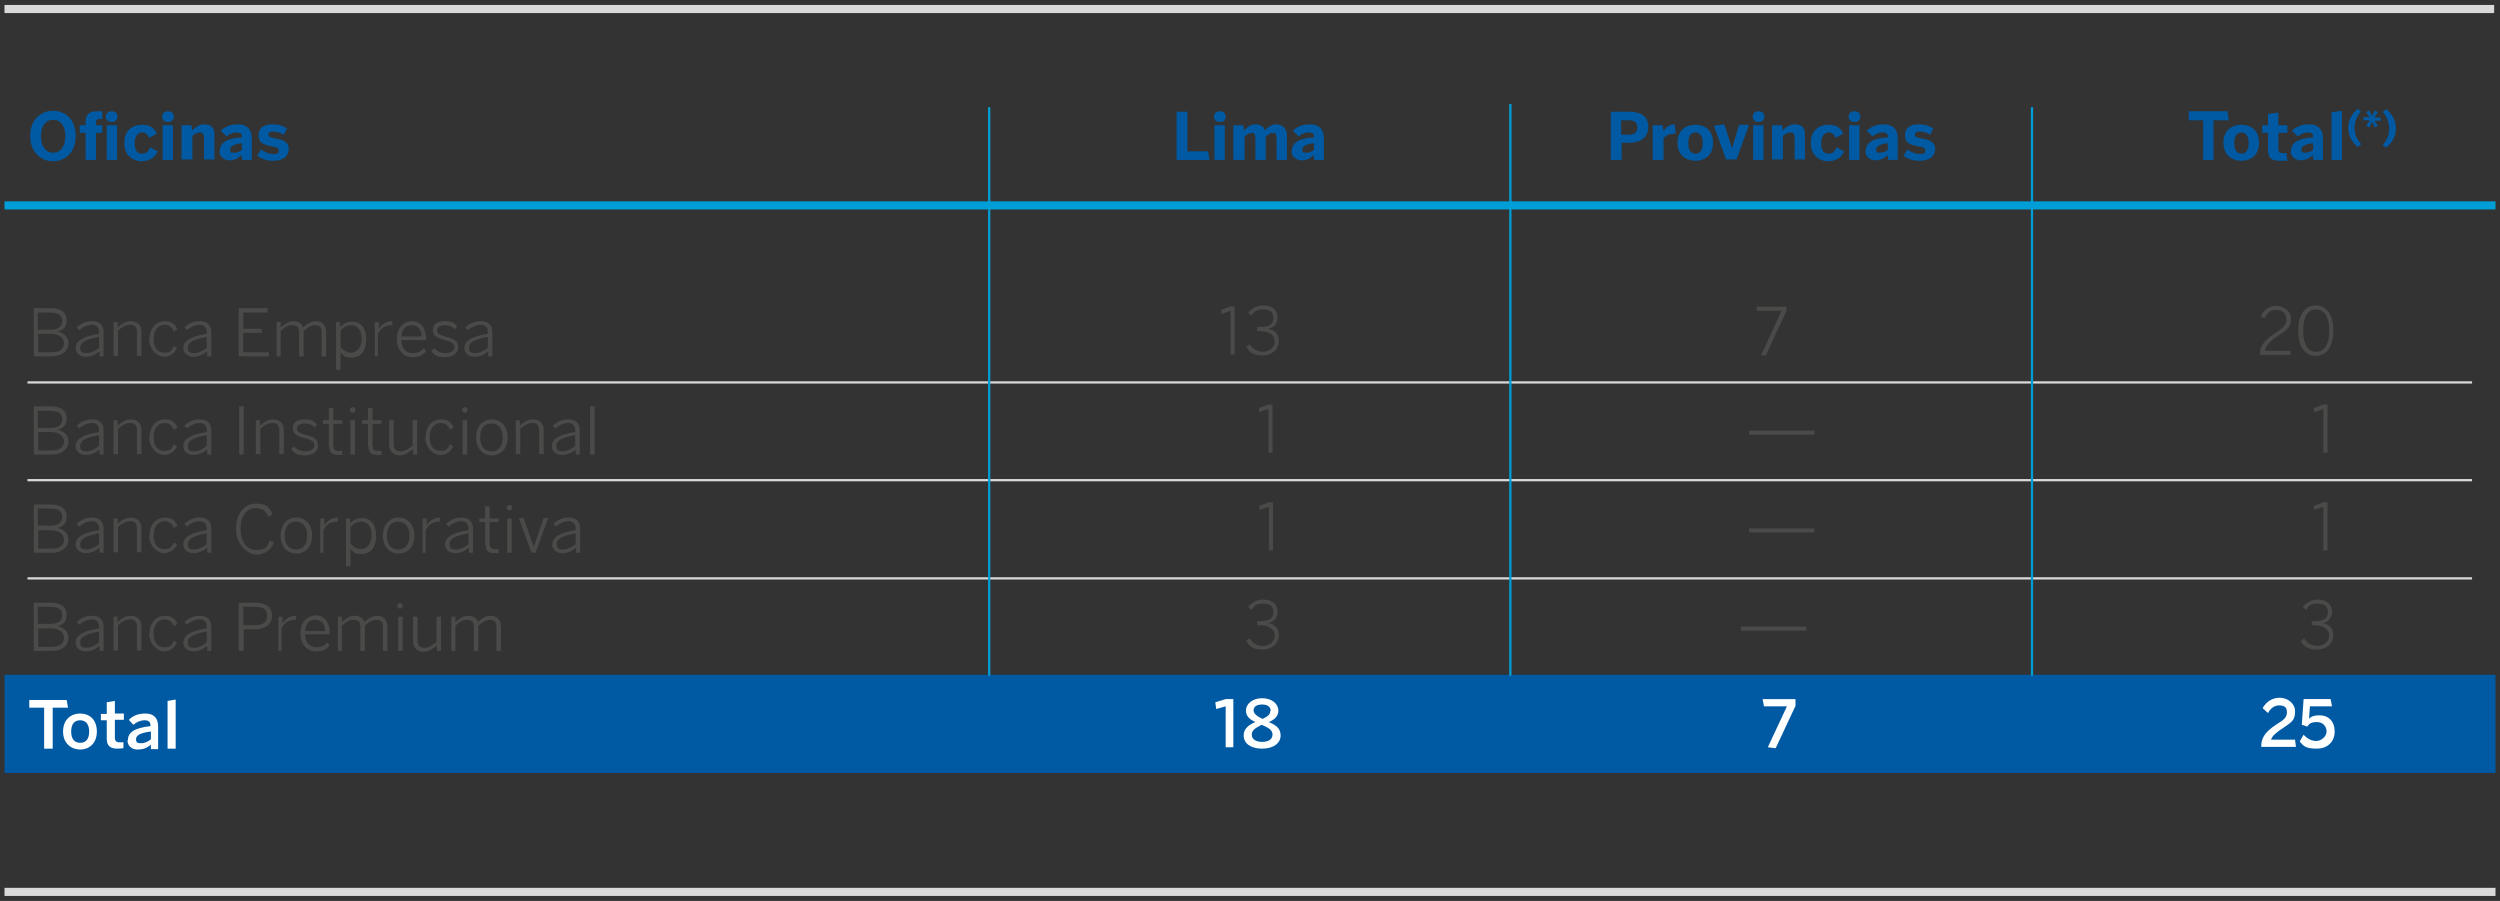 <?xml version="1.0" encoding="UTF-8"?>
<svg id="Capa_1" xmlns="http://www.w3.org/2000/svg" width="555" height="200" version="1.1" viewBox="0 0 555 200">
  <rect x="0" y="0" width="555" height="200" fill="#333333" stroke="none"/>
  <!-- Generator: Adobe Illustrator 29.5.0, SVG Export Plug-In . SVG Version: 2.1.0 Build 137)  -->
  <defs>
    <style>
      .st0, .st1 {
        stroke: #d9d9d9;
      }

      .st0, .st1, .st2, .st3 {
        fill: none;
        stroke-miterlimit: 10;
      }

      .st0, .st3 {
        stroke-width: .5px;
      }

      .st4 {
        fill: #fff;
      }

      .st1, .st2 {
        stroke-width: 1.8px;
      }

      .st5 {
        fill: #0059a3;
      }

      .st6 {
        fill: #4a4a49;
      }

      .st2, .st3 {
        stroke: #009ed7;
      }
    </style>
  </defs>
  <rect class="st5" x="1" y="149.8" width="553" height="21.8"/>
  <g>
    <path class="st5" d="M357.6,35.5v-10.7h3.9c2.3,0,4.4.6,4.4,3.4s-2.3,3.5-4.4,3.5h-1.5v3.8h-2.4ZM359.9,29.9h1.6c1.5,0,2-.6,2-1.6s-.5-1.6-2-1.6h-1.6v3.2Z"/>
    <path class="st5" d="M366.9,35.5v-7.7h2.2l.2,1.3h0c.4-.6,1.1-1.5,2.5-1.5h0l.2,2.1h-.5c-1.1,0-1.8.5-2.2,1v4.8h-2.4Z"/>
    <path class="st5" d="M372.4,31.7c0-3,2.1-4,4-4s3.9,1,3.9,4-2.1,4-3.9,4-4-1-4-4ZM378,31.7c0-1.3-.5-2.3-1.6-2.3s-1.6.9-1.6,2.3.4,2.4,1.6,2.4,1.6-1,1.6-2.4Z"/>
    <path class="st5" d="M383.2,35.5l-2.7-7.6,2.3-.3,1.7,5.3h0l1.6-5.2h2.2l-2.8,7.7h-2.4,0Z"/>
    <path class="st5" d="M389.1,25.9c0-.7.5-1.2,1.3-1.2s1.3.5,1.3,1.2-.5,1.2-1.3,1.2-1.3-.5-1.3-1.2ZM389.2,35.5v-7.7h2.3v7.7h-2.3Z"/>
    <path class="st5" d="M393.4,35.5v-7.7h2.2l.2,1.2c.5-.6,1.3-1.4,2.7-1.4s2.2.7,2.2,2.2v5.6h-2.3v-4.9c0-.7-.3-1.1-.9-1.1s-1.2.3-1.7.8v5.2h-2.4Z"/>
    <path class="st5" d="M402,31.7c0-3.1,2.2-4,3.9-4s2.7.6,3.3,2l-1.7.9c-.4-.9-.8-1.2-1.6-1.2s-1.6.8-1.6,2.3.4,2.4,1.6,2.4,1.4-.5,1.8-1.4l1.7.9c-.7,1.6-2.1,2.2-3.6,2.2s-3.8-1-3.8-4h0Z"/>
    <path class="st5" d="M410.4,25.9c0-.7.5-1.2,1.3-1.2s1.3.5,1.3,1.2-.5,1.2-1.3,1.2-1.3-.5-1.3-1.2ZM410.5,35.5v-7.7h2.3v7.7h-2.3Z"/>
    <path class="st5" d="M414.2,33.5c0-1.8,1.5-2.8,4.9-3v-.2c0-.6-.3-.9-1.2-.9s-1.6.4-2.2.9l-1.3-1.3c.8-.7,1.9-1.4,3.8-1.4s3.1,1,3.1,3v4.9h-2.1l-.2-1.1c-.7.8-1.6,1.2-2.7,1.2s-2.2-.8-2.2-2.1h.1ZM419.1,33.2v-1.4c-1.8.2-2.6.7-2.6,1.4s.3.7.9.7,1.4-.3,1.8-.7h0Z"/>
    <path class="st5" d="M422.6,34.6l.8-1.4c.8.5,1.8,1,2.8,1s1.2-.2,1.2-.8-.4-.7-1.5-.9c-1.5-.3-3-.6-3-2.4s1.3-2.5,3-2.5,2.4.4,3.3.9l-.7,1.4c-.8-.5-1.7-.7-2.4-.7s-1,.3-1,.7.4.7,1.4.8c1.5.3,3.1.6,3.1,2.4s-1.6,2.6-3.4,2.6-2.7-.5-3.6-1.1h0Z"/>
  </g>
  <g>
    <path class="st5" d="M489.1,35.5v-8.8h-3.2v-2h8.6l.3,2h-3.4v8.8h-2.4.1Z"/>
    <path class="st5" d="M493.6,31.7c0-3,2.1-4,4-4s3.9,1,3.9,4-2.1,4-3.9,4-4-1-4-4ZM499.2,31.7c0-1.3-.5-2.3-1.6-2.3s-1.6.9-1.6,2.3.4,2.4,1.6,2.4,1.6-1,1.6-2.4Z"/>
    <path class="st5" d="M503.5,33.2v-3.7h-1.3v-1.7h1.3v-2.5l2.3-.3v2.8h2v1.7h-2v3.5c0,.8.4,1,1,1s.6,0,.8,0l.2,1.7c-.2,0-1.1,0-1.7,0-1.8,0-2.6-.6-2.6-2.4h0Z"/>
    <path class="st5" d="M508.6,33.5c0-1.8,1.5-2.8,4.9-3v-.2c0-.6-.3-.9-1.2-.9s-1.6.4-2.2.9l-1.3-1.3c.8-.7,1.9-1.4,3.8-1.4s3.1,1,3.1,3v4.9h-2.1l-.2-1.1c-.7.8-1.6,1.2-2.7,1.2s-2.2-.8-2.2-2.1h.1ZM513.5,33.2v-1.4c-1.8.2-2.6.7-2.6,1.4s.3.7.9.7,1.4-.3,1.8-.7h0Z"/>
    <path class="st5" d="M517.6,35.5v-10.6l2.3-.3v10.9h-2.3Z"/>
  </g>
  <g>
    <path class="st5" d="M523.5,32.7c-1.4-1.2-2.2-2.5-2.2-4.3s.8-3.1,2.2-4.3l.6.7c-.8.9-1.4,2.2-1.4,3.6s.6,2.7,1.5,3.6l-.7.6h0Z"/>
    <path class="st5" d="M526,28.3l-.7-.4.8-1.2h-1.4v-.7h1.4c0,.1-.8-1.1-.8-1.1l.7-.4.6,1.3.6-1.3.7.4-.8,1.2h1.4c0-.1,0,.7,0,.7h-1.4l.8,1.1-.7.4-.6-1.3-.6,1.3Z"/>
    <path class="st5" d="M529,32.1c.9-.9,1.4-2.2,1.4-3.6s-.6-2.7-1.4-3.6l.7-.7c1.4,1.2,2.2,2.5,2.2,4.3s-.8,3.1-2.2,4.3l-.7-.6h0Z"/>
  </g>
  <g>
    <path class="st5" d="M261.2,35.5v-10.7h2.4v8.8h4.6l.3,1.9h-7.3Z"/>
    <path class="st5" d="M269.5,25.9c0-.7.5-1.2,1.3-1.2s1.3.5,1.3,1.2-.5,1.2-1.3,1.2-1.3-.5-1.3-1.2ZM269.6,35.5v-7.7h2.3v7.7h-2.3Z"/>
    <path class="st5" d="M273.8,35.5v-7.7h2.2l.2,1.2c.5-.6,1.3-1.4,2.5-1.4s1.9.5,2.1,1.4c.5-.6,1.3-1.4,2.6-1.4s2.3,1,2.3,2.4v5.5h-2.3v-4.9c0-.7-.2-1.1-.8-1.1s-1,.3-1.6.8v5.2h-2.3v-4.9c0-.7-.2-1.1-.8-1.1s-1,.3-1.6.8v5.2h-2.5Z"/>
    <path class="st5" d="M286.8,33.5c0-1.8,1.5-2.8,4.9-3v-.2c0-.6-.3-.9-1.2-.9s-1.6.4-2.2.9l-1.3-1.3c.8-.7,1.9-1.4,3.8-1.4s3.1,1,3.1,3v4.9h-2.1l-.2-1.1c-.7.8-1.6,1.2-2.7,1.2s-2.2-.8-2.2-2.1h.1ZM291.7,33.2v-1.4c-1.8.2-2.6.7-2.6,1.4s.3.7.9.7,1.4-.3,1.8-.7h0Z"/>
  </g>
  <g>
    <path class="st5" d="M6.7,30.2c0-3.8,2.5-5.6,5.1-5.6s5,1.8,5,5.6-2.5,5.6-5,5.6-5.1-1.8-5.1-5.6ZM14.5,30.2c0-2.2-1-3.6-2.7-3.6s-2.7,1.4-2.7,3.6,1,3.7,2.7,3.7,2.7-1.4,2.7-3.7Z"/>
    <path class="st5" d="M19,27.2c0-1.3.4-2.5,2.4-2.5s1.2,0,1.3.1v1.7s-.4-.1-.6-.1c-.4,0-.8.1-.8.9v.5h1.4v1.7h-1.4v6h-2.3v-6h-1.3v-1.7h1.3v-.5h0ZM23.5,25.9c0-.7.5-1.2,1.3-1.2s1.3.5,1.3,1.2-.5,1.2-1.3,1.2-1.3-.5-1.3-1.2ZM23.7,35.5v-7.7h2.3v7.7h-2.3Z"/>
    <path class="st5" d="M27.6,31.7c0-3.1,2.2-4,3.9-4s2.7.6,3.3,2l-1.7.9c-.4-.9-.8-1.2-1.6-1.2s-1.6.8-1.6,2.3.4,2.4,1.6,2.4,1.4-.5,1.8-1.4l1.7.9c-.7,1.6-2.1,2.2-3.6,2.2s-3.8-1-3.8-4h0Z"/>
    <path class="st5" d="M36,25.9c0-.7.5-1.2,1.3-1.2s1.3.5,1.3,1.2-.5,1.2-1.3,1.2-1.3-.5-1.3-1.2ZM36.1,35.5v-7.7h2.3v7.7h-2.3Z"/>
    <path class="st5" d="M40.3,35.5v-7.7h2.2l.2,1.2c.5-.6,1.3-1.4,2.7-1.4s2.2.7,2.2,2.2v5.6h-2.3v-4.9c0-.7-.3-1.1-.9-1.1s-1.2.3-1.7.8v5.2h-2.4Z"/>
    <path class="st5" d="M48.8,33.5c0-1.8,1.5-2.8,4.9-3v-.2c0-.6-.3-.9-1.2-.9s-1.6.4-2.2.9l-1.3-1.3c.8-.7,1.9-1.4,3.8-1.4s3.1,1,3.1,3v4.9h-2.1l-.2-1.1c-.7.8-1.6,1.2-2.7,1.2s-2.2-.8-2.2-2.1h.1ZM53.7,33.2v-1.4c-1.8.2-2.6.7-2.6,1.4s.3.7.9.7,1.4-.3,1.8-.7h-.1Z"/>
    <path class="st5" d="M57.1,34.6l.8-1.4c.8.5,1.8,1,2.8,1s1.2-.2,1.2-.8-.4-.7-1.5-.9c-1.5-.3-3-.6-3-2.4s1.3-2.5,3-2.5,2.4.4,3.3.9l-.7,1.4c-.8-.5-1.7-.7-2.4-.7s-1,.3-1,.7.4.7,1.4.8c1.5.3,3.1.6,3.1,2.4s-1.6,2.6-3.4,2.6-2.7-.5-3.6-1.1Z"/>
  </g>
  <line class="st0" x1="6.1" y1="84.9" x2="548.8" y2="84.9"/>
  <g>
    <path class="st6" d="M7.5,79.1v-10.7h3.7c2.4,0,3.6,1,3.6,2.7s-.9,2.2-2,2.5h0c1.3.3,2.4,1.1,2.4,2.6s-1.2,2.9-3.7,2.9c0,0-4,0-4,0ZM8.5,73.2h2.6c1.7,0,2.7-.6,2.7-1.9s-.8-1.9-2.7-1.9h-2.7v3.8h0ZM8.5,78.2h3c1.8,0,2.7-.8,2.7-2s-1.1-2.1-3-2.1h-2.7v4.1Z"/>
    <path class="st6" d="M16.8,77.3c0-1.5,1.3-2.6,5.2-3.2v-.4c0-1-.6-1.6-1.6-1.6s-2,.5-2.8,1.2l-.6-.6c.9-.8,1.9-1.4,3.5-1.4s2.5.9,2.5,2.4v5.4h-.9v-1.1c-1,.8-2,1.2-3.1,1.2s-2.2-.7-2.2-1.9ZM22,77.2v-2.4c-3.4.6-4.2,1.4-4.2,2.4s.5,1.2,1.4,1.2,2-.5,2.8-1.2Z"/>
    <path class="st6" d="M25.2,79.1v-7.6h.9v1.2c.9-.8,1.8-1.4,3-1.4s2.3.8,2.3,2.2v5.5h-1v-5.3c0-1.1-.5-1.6-1.5-1.6s-1.8.5-2.7,1.3v5.6h-1,0Z"/>
    <path class="st6" d="M33.2,75.3c0-2.7,1.7-4,3.4-4s2.3.8,2.8,1.8l-.8.5c-.4-.9-1-1.5-2.1-1.5s-2.4.9-2.4,3.1,1,3.1,2.4,3.1,1.6-.5,2.1-1.5l.7.5c-.6,1.2-1.6,1.9-2.9,1.9s-3.3-1.4-3.3-4h0Z"/>
    <path class="st6" d="M40.7,77.3c0-1.5,1.3-2.6,5.2-3.2v-.4c0-1-.6-1.6-1.6-1.6s-2,.5-2.8,1.2l-.6-.6c.9-.8,1.9-1.4,3.5-1.4s2.5.9,2.5,2.4v5.4h-.9v-1.1c-1,.8-2,1.2-3.1,1.2s-2.2-.7-2.2-1.9ZM45.9,77.2v-2.4c-3.4.6-4.2,1.4-4.2,2.4s.5,1.2,1.4,1.2,2-.5,2.8-1.2Z"/>
    <path class="st6" d="M53,79.1v-10.7h6.4v1h-5.4v3.6h4l.2.9h-4.2v4.3h5.7v.9s-6.7,0-6.7,0Z"/>
    <path class="st6" d="M61.4,79.1v-7.6h.9v1.2c.9-.8,1.8-1.4,2.9-1.4s1.9.6,2.1,1.4c.8-.8,1.7-1.4,2.9-1.4s2.2.9,2.2,2.3v5.5h-1v-5.3c0-1.1-.4-1.6-1.4-1.6s-1.7.5-2.6,1.3v5.6h-1v-5.3c0-1.1-.4-1.6-1.5-1.6s-1.7.5-2.6,1.3v5.6h-1,0Z"/>
    <path class="st6" d="M74.6,82.1v-10.6h.9v1.1c.7-.7,1.5-1.2,2.7-1.2,1.8,0,3.1,1.3,3.1,4s-1.4,4-3.2,4-1.8-.5-2.5-1.2v3.9s-1,0-1,0ZM80.3,75.3c0-2.1-1-3.1-2.3-3.1s-1.6.5-2.4,1.2v3.7c.8.8,1.5,1.2,2.4,1.2s2.3-.9,2.3-3.1h0Z"/>
    <path class="st6" d="M83.2,79.1v-7.6h.9v1.5h0c.6-.9,1.5-1.7,3-1.7h0v.9h-.3c-1.3,0-2.3.7-2.9,1.9v5h-1,.1Z"/>
    <path class="st6" d="M88.1,75.3c0-2.7,1.7-4,3.4-4s3.1,1.4,3.1,4v.2h-5.5c0,1.9,1.1,2.9,2.5,2.9s1.7-.4,2.5-1.1l.5.7c-.8.9-1.7,1.3-3,1.3-1.9,0-3.5-1.4-3.5-4ZM93.6,74.7c0-1.5-.8-2.5-2.2-2.5s-2.1.8-2.3,2.5h4.5Z"/>
    <path class="st6" d="M95.8,77.9l.6-.6c.6.7,1.4,1.1,2.5,1.1s2-.5,2-1.3-.5-1.2-2.1-1.6c-1.8-.5-2.7-.9-2.7-2.2s.9-2,2.6-2,2.1.4,2.8,1.1l-.5.7c-.6-.6-1.3-.9-2.3-.9s-1.7.5-1.7,1.1.4,1,1.8,1.4c2,.5,2.9,1,2.9,2.4s-1.2,2.2-3,2.2-2.4-.6-3-1.4h0Z"/>
    <path class="st6" d="M103.1,77.3c0-1.5,1.3-2.6,5.2-3.2v-.4c0-1-.6-1.6-1.6-1.6s-2,.5-2.8,1.2l-.6-.6c.9-.8,1.9-1.4,3.5-1.4s2.5.9,2.5,2.4v5.4h-.9v-1.1c-1,.8-2,1.2-3.1,1.2s-2.2-.7-2.2-1.9ZM108.3,77.2v-2.4c-3.4.6-4.2,1.4-4.2,2.4s.5,1.2,1.4,1.2,2-.5,2.8-1.2Z"/>
  </g>
  <line class="st0" x1="6.1" y1="106.6" x2="548.8" y2="106.6"/>
  <g>
    <path class="st6" d="M7.5,100.9v-10.7h3.7c2.4,0,3.6,1,3.6,2.7s-.9,2.2-2,2.5h0c1.3.3,2.4,1.1,2.4,2.6s-1.2,2.9-3.7,2.9c0,0-4,0-4,0ZM8.5,95h2.6c1.7,0,2.7-.6,2.7-1.9s-.8-1.9-2.7-1.9h-2.7v3.8h0ZM8.5,100h3c1.8,0,2.7-.8,2.7-2s-1.1-2.1-3-2.1h-2.7v4.1Z"/>
    <path class="st6" d="M16.8,99.1c0-1.5,1.3-2.6,5.2-3.2v-.4c0-1-.6-1.6-1.6-1.6s-2,.5-2.8,1.2l-.6-.6c.9-.8,1.9-1.4,3.5-1.4s2.5.9,2.5,2.4v5.4h-.9v-1.1c-1,.8-2,1.2-3.1,1.2s-2.2-.7-2.2-1.9ZM22,99v-2.4c-3.4.6-4.2,1.4-4.2,2.4s.5,1.2,1.4,1.2,2-.5,2.8-1.2Z"/>
    <path class="st6" d="M25.2,100.9v-7.6h.9v1.2c.9-.8,1.8-1.4,3-1.4s2.3.8,2.3,2.2v5.5h-1v-5.3c0-1.1-.5-1.6-1.5-1.6s-1.8.5-2.7,1.3v5.6h-1,0Z"/>
    <path class="st6" d="M33.2,97.1c0-2.7,1.7-4,3.4-4s2.3.8,2.8,1.8l-.8.5c-.4-.9-1-1.5-2.1-1.5s-2.4.9-2.4,3.1,1,3.1,2.4,3.1,1.6-.5,2.1-1.5l.7.5c-.6,1.2-1.6,1.9-2.9,1.9s-3.3-1.4-3.3-4h0Z"/>
    <path class="st6" d="M40.7,99.1c0-1.5,1.3-2.6,5.2-3.2v-.4c0-1-.6-1.6-1.6-1.6s-2,.5-2.8,1.2l-.6-.6c.9-.8,1.9-1.4,3.5-1.4s2.5.9,2.5,2.4v5.4h-.9v-1.1c-1,.8-2,1.2-3.1,1.2s-2.2-.7-2.2-1.9ZM45.9,99v-2.4c-3.4.6-4.2,1.4-4.2,2.4s.5,1.2,1.4,1.2,2-.5,2.8-1.2Z"/>
    <path class="st6" d="M53.1,100.9v-10.7h1v10.7h-1Z"/>
    <path class="st6" d="M56.8,100.9v-7.6h.9v1.2c.9-.8,1.8-1.4,3-1.4s2.3.8,2.3,2.2v5.5h-1v-5.3c0-1.1-.5-1.6-1.5-1.6s-1.8.5-2.7,1.3v5.6h-1Z"/>
    <path class="st6" d="M64.7,99.7l.6-.6c.6.7,1.4,1.1,2.5,1.1s2-.5,2-1.3-.5-1.2-2.1-1.6c-1.8-.5-2.7-.9-2.7-2.2s.9-2,2.6-2,2.1.4,2.8,1.1l-.5.7c-.6-.6-1.3-.9-2.3-.9s-1.7.5-1.7,1.1.4,1,1.8,1.4c2,.5,2.9,1,2.9,2.4s-1.2,2.2-3,2.2-2.4-.6-3-1.4h0Z"/>
    <path class="st6" d="M73,99.1v-5h-1.3v-.8h1.3v-2.7h1c0,0,0,2.7,0,2.7h2v.8h-2v4.8c0,.8.3,1.2,1.2,1.2s.6,0,.8,0v.9h-.9c-1.4,0-2-.5-2-1.9h0Z"/>
    <path class="st6" d="M77.7,91c0-.4.2-.6.6-.6s.6.2.6.6-.2.6-.6.6-.6-.2-.6-.6ZM77.8,100.9v-7.6h1v7.6h-1Z"/>
    <path class="st6" d="M81.7,99.1v-5h-1.3v-.8h1.3v-2.7h1c0,0,0,2.7,0,2.7h2v.8h-2v4.8c0,.8.3,1.2,1.2,1.2s.6,0,.8,0v.9h-.9c-1.4,0-2-.5-2-1.9h0Z"/>
    <path class="st6" d="M86.4,98.8v-5.5h1v5.3c0,1.1.5,1.6,1.5,1.6s1.8-.5,2.7-1.3v-5.6h1v7.6h-.9v-1.2c-.9.7-1.8,1.4-3,1.4s-2.3-.8-2.3-2.2h0Z"/>
    <path class="st6" d="M94.5,97.1c0-2.7,1.7-4,3.4-4s2.3.8,2.8,1.8l-.8.5c-.4-.9-1-1.5-2.1-1.5s-2.4.9-2.4,3.1,1,3.1,2.4,3.1,1.6-.5,2.1-1.5l.7.5c-.6,1.2-1.6,1.9-2.9,1.9s-3.3-1.4-3.3-4h.1Z"/>
    <path class="st6" d="M102.6,91c0-.4.2-.6.6-.6s.6.2.6.6-.2.6-.6.6-.6-.2-.6-.6ZM102.7,100.9v-7.6h1v7.6h-1Z"/>
    <path class="st6" d="M105.7,97.1c0-2.6,1.6-4,3.5-4s3.5,1.4,3.5,4-1.6,4-3.5,4-3.5-1.4-3.5-4ZM111.6,97.1c0-1.7-.8-3.1-2.5-3.1s-2.5,1.3-2.5,3.1.8,3.1,2.5,3.1,2.5-1.3,2.5-3.1Z"/>
    <path class="st6" d="M114.5,100.9v-7.6h.9v1.2c.9-.8,1.8-1.4,3-1.4s2.3.8,2.3,2.2v5.5h-1v-5.3c0-1.1-.5-1.6-1.5-1.6s-1.8.5-2.7,1.3v5.6h-1Z"/>
    <path class="st6" d="M122.5,99.1c0-1.5,1.3-2.6,5.2-3.2v-.4c0-1-.6-1.6-1.6-1.6s-2,.5-2.8,1.2l-.6-.6c.9-.8,1.9-1.4,3.5-1.4s2.5.9,2.5,2.4v5.4h-.9v-1.1c-1,.8-2,1.2-3.1,1.2s-2.2-.7-2.2-1.9ZM127.7,99v-2.4c-3.4.6-4.2,1.4-4.2,2.4s.5,1.2,1.4,1.2,2-.5,2.8-1.2Z"/>
    <path class="st6" d="M131,100.9v-10.7h1c0,0,0,10.7,0,10.7h-1Z"/>
  </g>
  <line class="st0" x1="6.1" y1="128.4" x2="548.8" y2="128.4"/>
  <g>
    <path class="st6" d="M7.5,122.7v-10.7h3.7c2.4,0,3.6,1,3.6,2.7s-.9,2.2-2,2.5h0c1.3.3,2.4,1.1,2.4,2.6s-1.2,2.9-3.7,2.9c0,0-4,0-4,0ZM8.5,116.7h2.6c1.7,0,2.7-.6,2.7-1.9s-.8-1.9-2.7-1.9h-2.7v3.8h0ZM8.5,121.8h3c1.8,0,2.7-.8,2.7-2s-1.1-2.1-3-2.1h-2.7v4.1Z"/>
    <path class="st6" d="M16.8,120.9c0-1.5,1.3-2.6,5.2-3.2v-.4c0-1-.6-1.6-1.6-1.6s-2,.5-2.8,1.2l-.6-.6c.9-.8,1.9-1.4,3.5-1.4s2.5.9,2.5,2.4v5.4h-.9v-1.1c-1,.8-2,1.2-3.1,1.2s-2.2-.7-2.2-1.9ZM22,120.8v-2.4c-3.4.6-4.2,1.4-4.2,2.4s.5,1.2,1.4,1.2,2-.5,2.8-1.2Z"/>
    <path class="st6" d="M25.2,122.7v-7.6h.9v1.2c.9-.8,1.8-1.4,3-1.4s2.3.8,2.3,2.2v5.5h-1v-5.3c0-1.1-.5-1.6-1.5-1.6s-1.8.5-2.7,1.3v5.6h-1,0Z"/>
    <path class="st6" d="M33.2,118.9c0-2.7,1.7-4,3.4-4s2.3.8,2.8,1.8l-.8.5c-.4-.9-1-1.5-2.1-1.5s-2.4.9-2.4,3.1,1,3.1,2.4,3.1,1.6-.5,2.1-1.5l.7.5c-.6,1.2-1.6,1.9-2.9,1.9s-3.3-1.4-3.3-4h0Z"/>
    <path class="st6" d="M40.7,120.9c0-1.5,1.3-2.6,5.2-3.2v-.4c0-1-.6-1.6-1.6-1.6s-2,.5-2.8,1.2l-.6-.6c.9-.8,1.9-1.4,3.5-1.4s2.5.9,2.5,2.4v5.4h-.9v-1.1c-1,.8-2,1.2-3.1,1.2s-2.2-.7-2.2-1.9ZM45.9,120.8v-2.4c-3.4.6-4.2,1.4-4.2,2.4s.5,1.2,1.4,1.2,2-.5,2.8-1.2Z"/>
    <path class="st6" d="M52.4,117.3c0-3.2,1.8-5.5,4.4-5.5s3,.9,3.7,2.4l-.9.5c-.5-1.2-1.4-1.9-2.8-1.9-2.1,0-3.4,1.8-3.4,4.6s1.3,4.7,3.5,4.7,2.5-.8,3-2.1l.9.4c-.6,1.7-2,2.7-3.9,2.7s-4.5-2.2-4.5-5.6v-.2Z"/>
    <path class="st6" d="M62.3,118.9c0-2.6,1.6-4,3.5-4s3.5,1.4,3.5,4-1.6,4-3.5,4-3.5-1.4-3.5-4ZM68.2,118.9c0-1.7-.8-3.1-2.5-3.1s-2.5,1.3-2.5,3.1.8,3.1,2.5,3.1,2.5-1.3,2.5-3.1Z"/>
    <path class="st6" d="M71.1,122.7v-7.6h.9v1.5h0c.6-.9,1.5-1.7,3-1.7h0v.9h-.3c-1.3,0-2.3.7-2.9,1.9v5h-1,.1Z"/>
    <path class="st6" d="M76.8,125.7v-10.6h.9v1.1c.7-.7,1.5-1.2,2.7-1.2,1.8,0,3.1,1.3,3.1,4s-1.4,4-3.2,4-1.8-.5-2.5-1.2v3.9s-1,0-1,0ZM82.5,118.9c0-2.1-1-3.1-2.3-3.1s-1.6.5-2.4,1.2v3.7c.8.8,1.5,1.2,2.4,1.2s2.3-.9,2.3-3.1h0Z"/>
    <path class="st6" d="M85,118.9c0-2.6,1.6-4,3.5-4s3.5,1.4,3.5,4-1.6,4-3.5,4-3.5-1.4-3.5-4ZM90.9,118.9c0-1.7-.8-3.1-2.5-3.1s-2.5,1.3-2.5,3.1.8,3.1,2.5,3.1,2.5-1.3,2.5-3.1Z"/>
    <path class="st6" d="M93.8,122.7v-7.6h.9v1.5h0c.6-.9,1.5-1.7,3-1.7h0v.9h-.3c-1.3,0-2.3.7-2.9,1.9v5h-1,.1Z"/>
    <path class="st6" d="M98.8,120.9c0-1.5,1.3-2.6,5.2-3.2v-.4c0-1-.6-1.6-1.6-1.6s-2,.5-2.8,1.2l-.6-.6c.9-.8,1.9-1.4,3.5-1.4s2.5.9,2.5,2.4v5.4h-.9v-1.1c-1,.8-2,1.2-3.1,1.2s-2.2-.7-2.2-1.9ZM104,120.8v-2.4c-3.4.6-4.2,1.4-4.2,2.4s.5,1.2,1.4,1.2,2-.5,2.8-1.2Z"/>
    <path class="st6" d="M107.7,120.9v-5h-1.3v-.8h1.3v-2.7h1c0,0,0,2.7,0,2.7h2v.8h-2v4.8c0,.8.3,1.2,1.2,1.2s.6,0,.8,0v.9h-.9c-1.4,0-2-.5-2-1.9h0Z"/>
    <path class="st6" d="M112.5,112.7c0-.4.2-.6.6-.6s.6.2.6.6-.2.6-.6.6-.6-.2-.6-.6ZM112.6,122.7v-7.6h1v7.6h-1Z"/>
    <path class="st6" d="M118,122.7l-2.8-7.6,1-.2,2.3,6.5h0l2.2-6.4h1l-2.8,7.7h-1,.1Z"/>
    <path class="st6" d="M122.6,120.9c0-1.5,1.3-2.6,5.2-3.2v-.4c0-1-.6-1.6-1.6-1.6s-2,.5-2.8,1.2l-.6-.6c.9-.8,1.9-1.4,3.5-1.4s2.5.9,2.5,2.4v5.4h-.9v-1.1c-1,.8-2,1.2-3.1,1.2s-2.2-.7-2.2-1.9ZM127.8,120.8v-2.4c-3.4.6-4.2,1.4-4.2,2.4s.5,1.2,1.4,1.2,2-.5,2.8-1.2Z"/>
  </g>
  <g>
    <path class="st6" d="M7.5,144.5v-10.7h3.7c2.4,0,3.6,1,3.6,2.7s-.9,2.2-2,2.5h0c1.3.3,2.4,1.1,2.4,2.6s-1.2,2.9-3.7,2.9c0,0-4,0-4,0ZM8.5,138.5h2.6c1.7,0,2.7-.6,2.7-1.9s-.8-1.9-2.7-1.9h-2.7v3.8h0ZM8.5,143.6h3c1.8,0,2.7-.8,2.7-2s-1.1-2.1-3-2.1h-2.7v4.1Z"/>
    <path class="st6" d="M16.8,142.7c0-1.5,1.3-2.6,5.2-3.2v-.4c0-1-.6-1.6-1.6-1.6s-2,.5-2.8,1.2l-.6-.6c.9-.8,1.9-1.4,3.5-1.4s2.5.9,2.5,2.4v5.4h-.9v-1.1c-1,.8-2,1.2-3.1,1.2s-2.2-.7-2.2-1.9h0ZM22,142.6v-2.4c-3.4.6-4.2,1.4-4.2,2.4s.5,1.2,1.4,1.2,2-.5,2.8-1.2Z"/>
    <path class="st6" d="M25.2,144.5v-7.6h.9v1.2c.9-.8,1.8-1.4,3-1.4s2.3.8,2.3,2.2v5.5h-1v-5.3c0-1.1-.5-1.6-1.5-1.6s-1.8.5-2.7,1.3v5.6h-1,0Z"/>
    <path class="st6" d="M33.2,140.7c0-2.7,1.7-4,3.4-4s2.3.8,2.8,1.8l-.8.5c-.4-.9-1-1.5-2.1-1.5s-2.4.9-2.4,3.1,1,3.1,2.4,3.1,1.6-.5,2.1-1.5l.7.5c-.6,1.2-1.6,1.9-2.9,1.9s-3.3-1.4-3.3-4h0Z"/>
    <path class="st6" d="M40.7,142.7c0-1.5,1.3-2.6,5.2-3.2v-.4c0-1-.6-1.6-1.6-1.6s-2,.5-2.8,1.2l-.6-.6c.9-.8,1.9-1.4,3.5-1.4s2.5.9,2.5,2.4v5.4h-.9v-1.1c-1,.8-2,1.2-3.1,1.2s-2.2-.7-2.2-1.9h0ZM45.9,142.6v-2.4c-3.4.6-4.2,1.4-4.2,2.4s.5,1.2,1.4,1.2,2-.5,2.8-1.2Z"/>
    <path class="st6" d="M53,144.5v-10.7h3.6c2.3,0,3.8.9,3.8,2.9s-1.6,3-3.9,3h-2.4v4.8h-1.1ZM54,138.8h2.5c1.8,0,2.8-.6,2.8-2.1s-1-2-2.8-2h-2.5v4.1Z"/>
    <path class="st6" d="M61.8,144.5v-7.6h.9v1.5h0c.6-.9,1.5-1.7,3-1.7h0v.9h-.3c-1.3,0-2.3.7-2.9,1.9v5h-1,.1Z"/>
    <path class="st6" d="M66.7,140.6c0-2.7,1.7-4,3.4-4s3.1,1.4,3.1,4v.2h-5.5c0,1.9,1.1,2.9,2.5,2.9s1.7-.4,2.5-1.1l.5.7c-.8.9-1.7,1.3-3,1.3-1.9,0-3.5-1.4-3.5-4h0ZM72.2,140.1c0-1.5-.8-2.5-2.2-2.5s-2.1.8-2.3,2.5h4.5Z"/>
    <path class="st6" d="M75,144.5v-7.6h.9v1.2c.9-.8,1.8-1.4,2.9-1.4s1.9.6,2.1,1.4c.8-.8,1.7-1.4,2.9-1.4s2.2.9,2.2,2.3v5.5h-1v-5.3c0-1.1-.4-1.6-1.4-1.6s-1.7.5-2.6,1.3v5.6h-1v-5.3c0-1.1-.4-1.6-1.5-1.6s-1.7.5-2.6,1.3v5.6h-1,0Z"/>
    <path class="st6" d="M88.2,134.5c0-.4.2-.6.6-.6s.6.2.6.6-.2.6-.6.6-.6-.2-.6-.6ZM88.4,144.5v-7.6h1v7.6h-1Z"/>
    <path class="st6" d="M91.7,142.4v-5.5h1v5.3c0,1.1.5,1.6,1.5,1.6s1.8-.5,2.7-1.3v-5.6h1v7.6h-.9v-1.2c-.9.7-1.8,1.4-3,1.4s-2.3-.8-2.3-2.2h0Z"/>
    <path class="st6" d="M100.2,144.5v-7.6h.9v1.2c.9-.8,1.8-1.4,2.9-1.4s1.9.6,2.1,1.4c.8-.8,1.7-1.4,2.9-1.4s2.2.9,2.2,2.3v5.5h-1v-5.3c0-1.1-.4-1.6-1.4-1.6s-1.7.5-2.6,1.3v5.6h-1v-5.3c0-1.1-.4-1.6-1.5-1.6s-1.7.5-2.6,1.3v5.6h-1,0Z"/>
  </g>
  <g>
    <path class="st4" d="M9.8,166.2v-9.1h-3.3v-1.7h8.3l.3,1.7h-3.4v9.1h-1.9Z"/>
    <path class="st4" d="M14,162.4c0-2.8,1.9-4,3.8-4s3.7,1.2,3.7,4-1.9,4-3.7,4-3.8-1.2-3.8-4ZM19.8,162.4c0-1.4-.6-2.5-2-2.5s-2,1-2,2.5.6,2.5,2,2.5,2-1,2-2.5Z"/>
    <path class="st4" d="M23.7,164.1v-4.2h-1.3v-1.4h1.3v-2.6l1.8-.3v2.8h2v1.4h-2v3.9c0,.8.3,1.1,1.1,1.1s.6,0,.8-.1v1.4s-.8.1-1.3.1c-1.6,0-2.4-.6-2.4-2.2h0Z"/>
    <path class="st4" d="M28.4,164.3c0-1.7,1.4-2.7,5-3.1v-.2c0-.7-.4-1.1-1.3-1.1s-1.8.4-2.5,1l-1-1.1c.8-.8,1.9-1.4,3.7-1.4s2.8,1,2.8,2.8v5.1h-1.6v-1c-.9.8-1.8,1.1-3,1.1s-2.2-.8-2.2-2h0ZM33.5,164.1v-1.7c-2.5.3-3.3.9-3.3,1.7s.4.9,1.1.9,1.6-.3,2.2-.9Z"/>
    <path class="st4" d="M37.2,166.2v-10.6l1.8-.3v10.9h-1.8Z"/>
  </g>
  <g>
    <path class="st6" d="M273.2,78.8v-9.8l-2.1.7v-.9c-.1,0,2.1-.8,2.1-.8h.9v10.7h-1,.1Z"/>
    <path class="st6" d="M276.7,77l.7-.6c.8,1.2,1.8,1.7,3,1.7s2.6-.9,2.6-2.2-.9-2.4-3.5-2.4h-.4v-.9h.5c2.3,0,3.1-.7,3.1-2s-.7-1.9-2.3-1.9-1.9.5-2.6,1.4l-.7-.7c.8-.9,1.9-1.6,3.3-1.6,2.3,0,3.2,1.3,3.2,2.7s-.8,2.3-2.1,2.5c1.6.3,2.4,1.2,2.4,2.8s-1.4,3.1-3.6,3.1-2.9-.7-3.7-2h.1Z"/>
  </g>
  <path class="st6" d="M281.6,100.6v-9.8l-2.1.7v-.9c-.1,0,2.1-.8,2.1-.8h.9v10.7h-1,.1Z"/>
  <path class="st6" d="M281.7,122.3v-9.8l-2.1.7v-.9c-.1,0,2.1-.8,2.1-.8h.9v10.7h-1,.1Z"/>
  <path class="st6" d="M276.7,142.3l.7-.6c.8,1.2,1.8,1.7,3,1.7s2.6-.9,2.6-2.2-.9-2.4-3.5-2.4h-.4v-.9h.5c2.3,0,3.1-.7,3.1-2s-.7-1.9-2.3-1.9-1.9.5-2.6,1.4l-.7-.7c.8-.9,1.9-1.6,3.3-1.6,2.3,0,3.2,1.3,3.2,2.7s-.8,2.3-2.1,2.5c1.6.3,2.4,1.2,2.4,2.8s-1.4,3.1-3.6,3.1-2.9-.7-3.7-2h.1Z"/>
  <g>
    <path class="st4" d="M272.1,165.9v-9.1l-2.1.6-.2-1.5,2.3-.7h1.7v10.7h-1.7,0Z"/>
    <path class="st4" d="M276.1,163.2c0-1.4,1.1-2.3,2.6-2.9-1.3-.6-2.1-1.3-2.1-2.6s1.3-2.7,3.6-2.7,3.6,1.4,3.6,2.7-.8,2-2.1,2.6c1.6.7,2.6,1.4,2.6,3s-1.5,2.9-4.1,2.9-4.1-1.2-4.1-2.9h0ZM282.5,163.1c0-1-.8-1.5-2.4-2.2-1.4.7-2.2,1.2-2.2,2.2s.9,1.6,2.3,1.6,2.3-.6,2.3-1.6h0ZM282.1,157.8c0-.7-.5-1.4-1.9-1.4s-1.9.6-1.9,1.3.7,1.3,2,1.9c1.2-.6,1.7-1,1.7-1.8h0Z"/>
  </g>
  <path class="st6" d="M391,78.8l4.5-9.8h-5.5v-.9h6.6v.9l-4.6,9.9h-1Z"/>
  <path class="st6" d="M388.3,95.6h14.5v.9h-14.5v-.9Z"/>
  <path class="st6" d="M388.3,117.3h14.5v.9h-14.5v-.9Z"/>
  <path class="st6" d="M386.5,139.1h14.5v.9h-14.5v-.9Z"/>
  <path class="st4" d="M392.5,165.8l4.2-9h-5.1l-.3-1.6h7.3v1.5l-4.4,9.4-1.7-.2h0Z"/>
  <g>
    <path class="st6" d="M501.7,78.8v-.2c0-1.6.8-3,3.6-4.8,1.6-1,2.3-1.8,2.3-2.9s-.8-2.1-2.2-2.1-2,.6-2.7,1.9l-.8-.5c.7-1.5,1.9-2.3,3.5-2.3s3.2,1.2,3.2,2.9-.7,2.4-2.8,3.7c-1.9,1.2-2.9,2.4-3,3.4h5.7v.9h-6.9,0Z"/>
    <path class="st6" d="M510.2,73.4c0-3.4,1.4-5.6,3.9-5.6s3.9,2.2,3.9,5.6-1.4,5.6-3.9,5.6-3.9-2.2-3.9-5.6h0ZM517.1,73.4c0-3-1.1-4.7-2.9-4.7s-2.9,1.6-2.9,4.7,1.1,4.7,2.9,4.7,2.9-1.6,2.9-4.7Z"/>
  </g>
  <path class="st6" d="M515.8,100.6v-9.8l-2.1.7v-.9c0,0,2.1-.8,2.1-.8h.9v10.7h-1,0Z"/>
  <path class="st6" d="M515.8,122.3v-9.8l-2.1.7v-.9c0,0,2.1-.8,2.1-.8h.9v10.7h-1,0Z"/>
  <path class="st6" d="M510.8,142.3l.7-.6c.8,1.2,1.8,1.7,3,1.7s2.6-.9,2.6-2.2-.9-2.4-3.5-2.4h-.4v-.9h.5c2.3,0,3.1-.7,3.1-2s-.7-1.9-2.3-1.9-1.9.5-2.6,1.4l-.7-.7c.8-.9,1.9-1.6,3.3-1.6,2.3,0,3.2,1.3,3.2,2.7s-.8,2.3-2.1,2.5c1.6.3,2.4,1.2,2.4,2.8s-1.4,3.1-3.6,3.1-2.9-.7-3.7-2h0Z"/>
  <g>
    <path class="st4" d="M502,165.9v-.2c0-1.6.5-3,3.4-4.9,1.7-1,2.3-1.6,2.3-2.7s-.6-1.5-1.7-1.5-1.9.6-2.5,1.7l-1.2-1.1c.8-1.4,2.1-2.3,3.8-2.3s3.4,1.2,3.4,3-.5,2.3-2.5,3.6c-1.7,1.1-2.7,2-2.8,2.7h5.3l.2,1.6h-7.7Z"/>
    <path class="st4" d="M510.6,164.5l.8-1.4c.7.8,1.7,1.4,2.8,1.4s2.3-1,2.3-2.1-.8-2.1-2.1-2.1-1.7.3-2.2,1l-1.2-.4.4-5.7h6l.3,1.6h-4.9l-.2,2.8c.4-.5,1.1-.8,2.3-.8,2.1,0,3.4,1.4,3.4,3.6s-1.5,3.8-4,3.8-2.9-.6-3.8-1.6h.1Z"/>
  </g>
  <line class="st3" x1="219.6" y1="23.8" x2="219.6" y2="150"/>
  <line class="st3" x1="335.3" y1="23.1" x2="335.3" y2="150"/>
  <line class="st3" x1="451.1" y1="23.8" x2="451.1" y2="150"/>
  <line class="st2" x1="1" y1="45.6" x2="554" y2="45.6"/>
  <line class="st1" x1="1" y1="198" x2="554" y2="198"/>
  <line class="st1" x1="1" y1="2" x2="553.7" y2="2"/>
</svg>